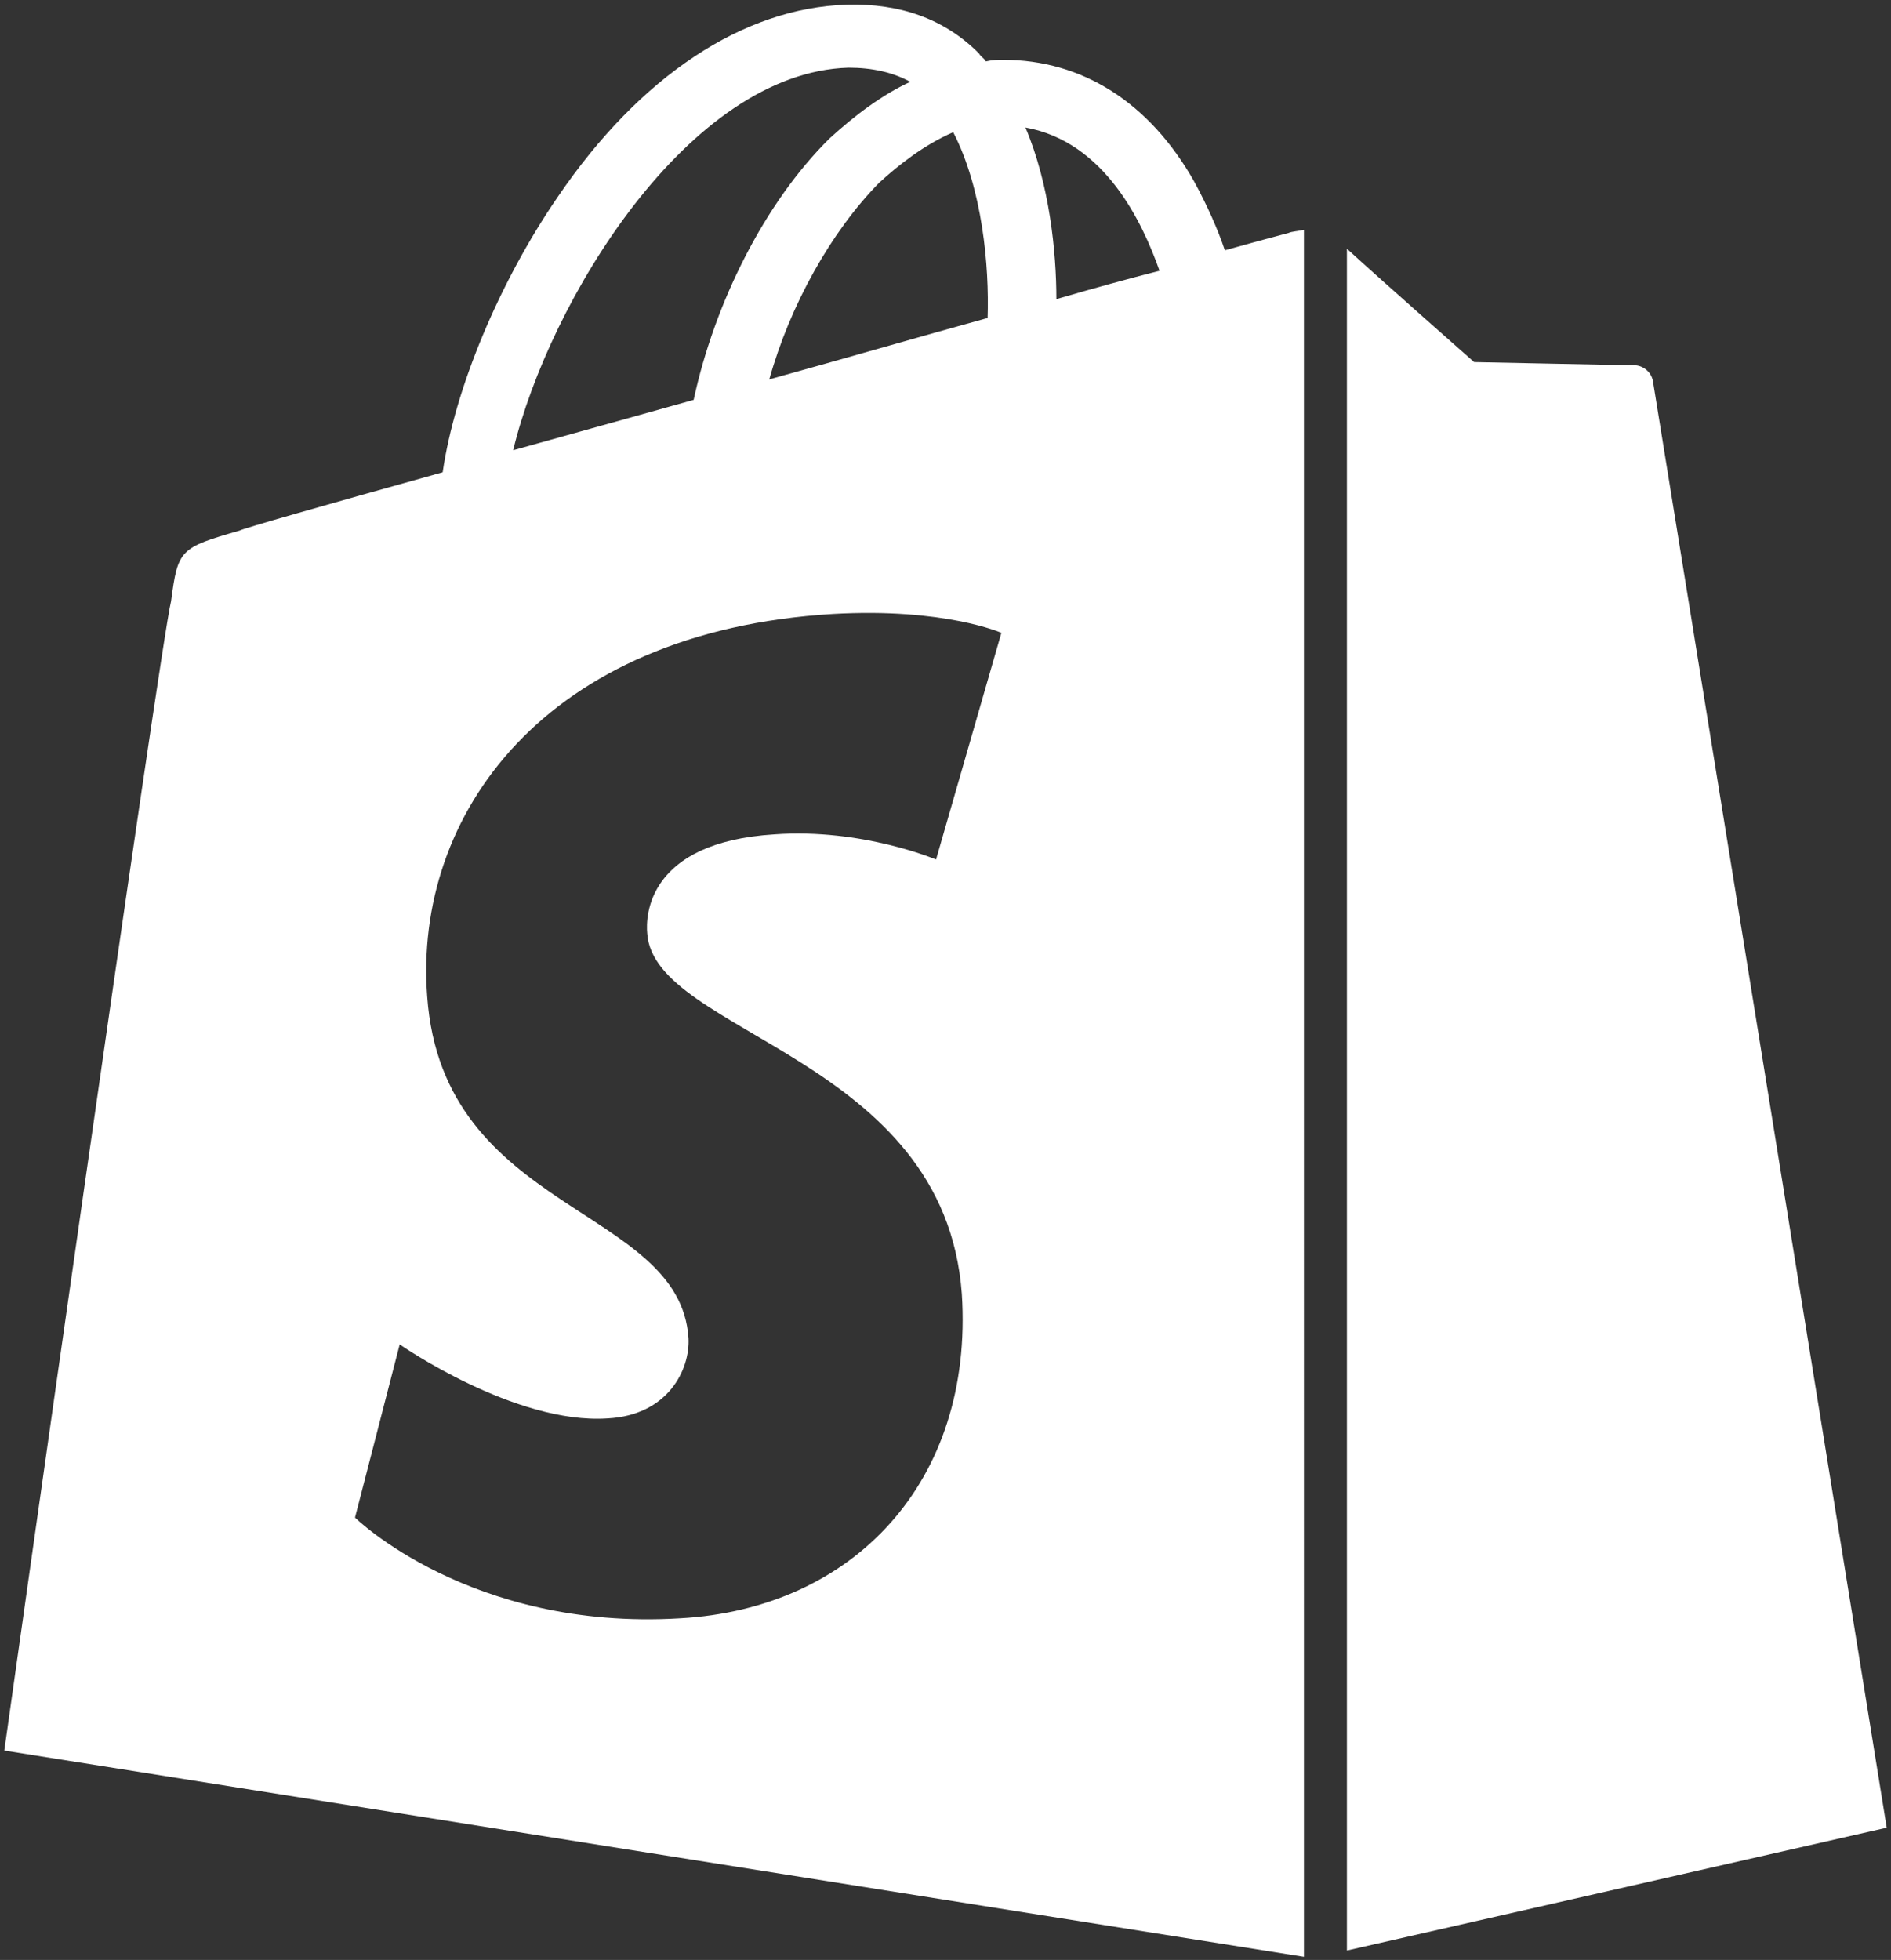<svg xmlns="http://www.w3.org/2000/svg" width="110" height="114" fill="none"><rect width="100%" height="100%" fill="#333333" stroke="none"/><g fill="#fff" clip-path="url(#a)"><path d="M74.95 13.552s-1.4.366-3.7 1.007c-.4-1.19-1-2.564-1.8-4.029-2.6-4.578-6.5-7.05-11.1-7.05-.3 0-.6 0-1 .091-.1-.183-.3-.275-.4-.458-2-2.014-4.6-2.93-7.7-2.838-6 .183-12 4.12-16.8 11.17-3.4 4.945-6 11.172-6.7 16.025-6.9 1.923-11.7 3.296-11.8 3.388-3.5 1.007-3.6 1.099-4 4.12-.6 2.29-9.7 66.844-9.7 66.844l75.6 11.995V13.369c-.4.091-.7.091-.9.183Zm-17.5 4.944c-4 1.1-8.4 2.381-12.7 3.571 1.2-4.303 3.6-8.607 6.4-11.445 1.1-1.008 2.6-2.198 4.3-2.93 1.7 3.296 2.1 7.783 2 10.804Zm-8.1-14.559c1.4 0 2.6.275 3.6.824-1.6.733-3.2 1.923-4.7 3.297-3.8 3.754-6.7 9.614-7.9 15.2-3.6 1.007-7.2 2.014-10.5 2.93 2.1-8.699 10.2-21.976 19.5-22.25ZM37.65 54.3c.4 5.86 17.3 7.142 18.3 20.968.7 10.897-6.3 18.314-16.4 18.863-12.2.733-18.9-5.86-18.9-5.86l2.6-10.072s6.7 4.67 12.1 4.303c3.5-.183 4.8-2.838 4.7-4.67-.5-7.691-14.3-7.233-15.2-19.87-.8-10.53 6.8-21.243 23.6-22.25 6.5-.367 9.8 1.099 9.8 1.099l-3.8 13.185s-4.3-1.831-9.4-1.465c-7.4.458-7.5 4.761-7.4 5.769Zm23.8-36.901c0-2.747-.4-6.685-1.8-9.981 4.6.824 6.8 5.494 7.8 8.332-1.8.458-3.8 1.008-6 1.649ZM78.35 113.451l31.4-7.143s-13.5-83.6-13.6-84.149c-.1-.55-.6-.916-1.1-.916-.5 0-9.3-.183-9.3-.183s-5.4-4.761-7.4-6.593v98.984Z"/></g><defs><clipPath id="a"><path fill="#fff" d="M.25 0h109.5v114H.25z"/></clipPath></defs></svg>